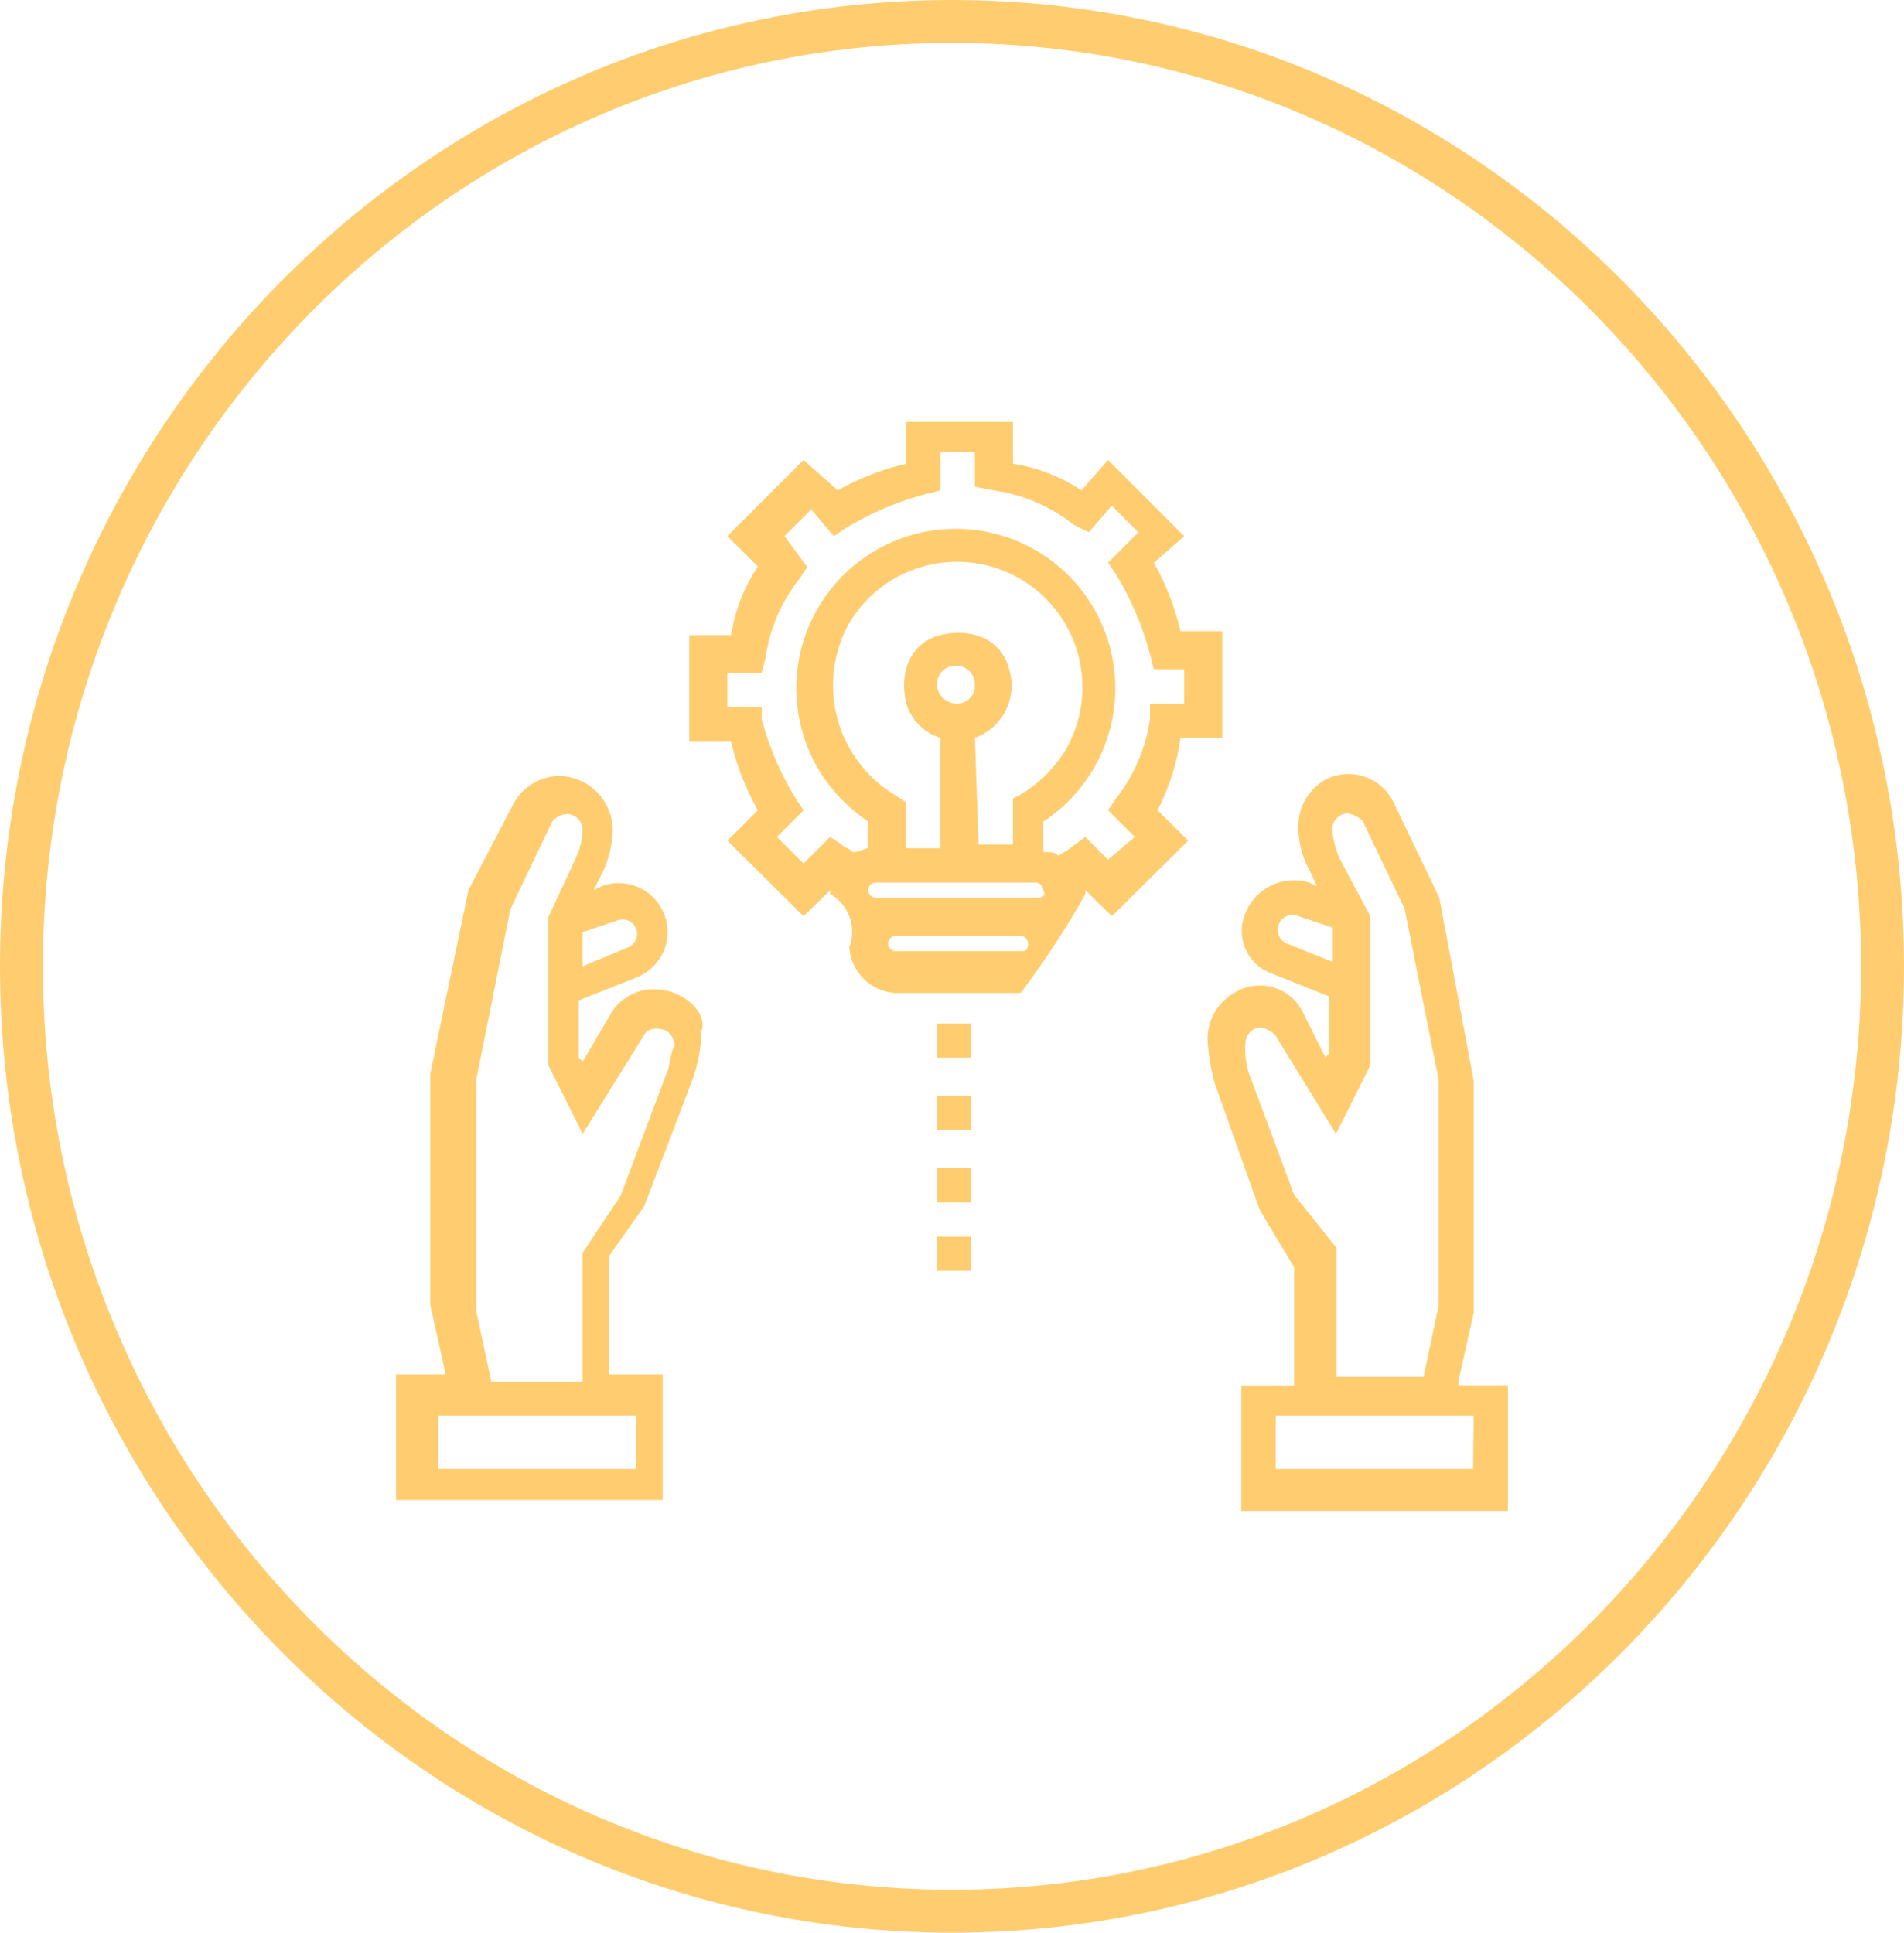 <svg xmlns="http://www.w3.org/2000/svg" viewBox="0 0 133 135"><defs><style>.cls-1{fill:#ffcd70;}</style></defs><g id="Calque_2" data-name="Calque 2"><g id="Calque_1-2" data-name="Calque 1"><g id="Tracé_3558" data-name="Tracé 3558"><path class="cls-1" d="M45.75,69.1A3.47,3.47,0,0,0,42.56,71L40.7,74.15l-.27-.27v-4l4-1.59A3.41,3.41,0,0,0,42,61.91l-.53.27L42,61.12a7.14,7.14,0,0,0,.8-3.2A3.81,3.81,0,0,0,39.1,54.2a3.72,3.72,0,0,0-3.19,1.86l-3.19,6.12L30.06,75V91.17L31.13,96H27.67v8.78H46.29V96H42.56V87.71L45,84.26l3.45-9.05A11.24,11.24,0,0,0,49,72C49.48,70.69,47.62,69.1,45.75,69.1Zm-2.66-4.79a1,1,0,0,1,.8,1.86L40.7,67.5V65.11Zm1.33,34.57v3.73H30.59V98.88ZM46.55,75l-3.19,8.51-2.66,4v9H34.32l-1.07-5v-16l2.4-12,2.92-6.12a1.41,1.41,0,0,1,1.07-.53,1.14,1.14,0,0,1,1.06,1.06,5.09,5.09,0,0,1-.53,2.13l-1.86,4V74.42L40.7,79.2,45,72.29c.26-.53,1.06-.53,1.59-.27a1.37,1.37,0,0,1,.53,1.07c-.26.26-.26,1.06-.53,1.86Z"/></g><g id="Tracé_3559" data-name="Tracé 3559"><path class="cls-1" d="M101.87,96.49l1.07-4.79V75.48l-2.4-12.77-3.19-6.65a3.49,3.49,0,0,0-4.78-1.59,3.68,3.68,0,0,0-1.87,3.19,6.35,6.35,0,0,0,.8,3.19L92,61.91l-.53-.26A3.66,3.66,0,0,0,87,63.78,3.14,3.14,0,0,0,88.84,68l4,1.6v4l-.26.26L91,70.69a3.34,3.34,0,0,0-4.79-1.33,3.69,3.69,0,0,0-1.86,3.19,13.72,13.72,0,0,0,.53,3.2L88,84.52l2.4,4v8.25H86.71v8.77h18.62V96.76h-3.46Zm-12-30.59A1,1,0,1,1,90.7,64l2.4.8v2.39Zm.53,17.56L87.25,75A5.79,5.79,0,0,1,87,72.82,1.14,1.14,0,0,1,88,71.76a2,2,0,0,1,1.07.53l4.25,6.91,2.4-4.78V64l-2.13-4a6.12,6.12,0,0,1-.53-2.13,1.14,1.14,0,0,1,1.06-1.06,2,2,0,0,1,1.06.53l2.93,6.12,2.39,12V91.17l-1.06,5H93.36v-9Zm12.5,19.15H89.11V98.88h13.83Z"/></g><g id="Tracé_3560" data-name="Tracé 3560"><path class="cls-1" d="M82.46,51.54h2.92V44.09H82.46a18.17,18.17,0,0,0-1.86-4.78l2.12-1.86L77.4,32.13l-1.86,2.12a12,12,0,0,0-4.78-1.86V29.47H63.31v2.92a18.23,18.23,0,0,0-4.79,1.86l-2.39-2.12-5.32,5.32,2.13,2.12a12,12,0,0,0-1.87,4.79H48.15v7.45h2.92a18.06,18.06,0,0,0,1.87,4.79l-2.13,2.12L56.13,64,58,62.18v.27a3.05,3.05,0,0,1,1.33,3.72,3.42,3.42,0,0,0,3.19,3.19h8.78a63.21,63.21,0,0,0,4.52-6.91v-.27L77.67,64,83,58.72,80.86,56.6A16.19,16.19,0,0,0,82.46,51.54ZM71.29,66.44H62.51a.54.54,0,0,1,0-1.07h8.78a.58.58,0,0,1,.53.53c0,.54-.27.54-.53.54Zm1.06-3.73H61.18a.53.53,0,0,1,0-1.06H72.35a.56.56,0,0,1,.53.53C73.15,62.71,72.62,62.71,72.35,62.71ZM68.1,51.54a3.88,3.88,0,0,0,2.39-4.79c-.53-2.12-2.66-2.92-4.79-2.39S62.78,47,63.31,49.15a3.56,3.56,0,0,0,2.39,2.39v7.71H63.31V56.06l-.8-.53a8.94,8.94,0,0,1-3.19-12,8.76,8.76,0,0,1,15.16,8.78,9.19,9.19,0,0,1-3.19,3.19l-.53.27V59h-2.4Zm-1.33-2.39a1.42,1.42,0,0,1-1.33-1.33,1.33,1.33,0,0,1,2.66,0h0a1.26,1.26,0,0,1-1.33,1.33Zm13.56,1.06a11.64,11.64,0,0,1-2.39,5.59l-.54.8,1.87,1.86L77.4,60.05l-1.59-1.59-1.06.79c-.27.27-.54.27-.8.54-.27-.27-.53-.27-1.07-.27V57.39A11.14,11.14,0,1,0,57.46,54.2a11.8,11.8,0,0,0,3.19,3.19v1.86c-.27,0-.53.27-1.07.27-.26-.27-.53-.27-.79-.53l-.8-.53-1.86,1.86-1.86-1.86,1.86-1.86-.53-.8a20.71,20.71,0,0,1-2.4-5.59v-.8H50.81V47H53.2L53.47,46a11.5,11.5,0,0,1,2.39-5.59l.53-.8L54.8,37.45l1.86-1.87,1.59,1.87.8-.54a21,21,0,0,1,5.59-2.39l1.06-.27V31.59h2.4V34l1.33.26A11.58,11.58,0,0,1,75,36.65l1.06.53,1.6-1.86,1.86,1.86L77.4,39.31l.54.79a21,21,0,0,1,2.39,5.59l.27,1.06h2.12v2.4H80.33Z"/></g><g id="Rectangle_814" data-name="Rectangle 814"><rect class="cls-1" x="65.44" y="71.49" width="2.39" height="2.39"/></g><g id="Rectangle_815" data-name="Rectangle 815"><rect class="cls-1" x="65.44" y="76.54" width="2.39" height="2.39"/></g><g id="Rectangle_816" data-name="Rectangle 816"><rect class="cls-1" x="65.44" y="81.6" width="2.39" height="2.39"/></g><g id="Rectangle_817" data-name="Rectangle 817"><rect class="cls-1" x="65.44" y="86.38" width="2.39" height="2.39"/></g><path class="cls-1" d="M66.5,135C29.83,135,0,104.72,0,67.5S29.83,0,66.5,0,133,30.28,133,67.5,103.17,135,66.5,135Zm0-132C31.49,3,3,31.93,3,67.5S31.49,132,66.5,132,130,103.06,130,67.5,101.51,3,66.5,3Z"/></g></g></svg>
